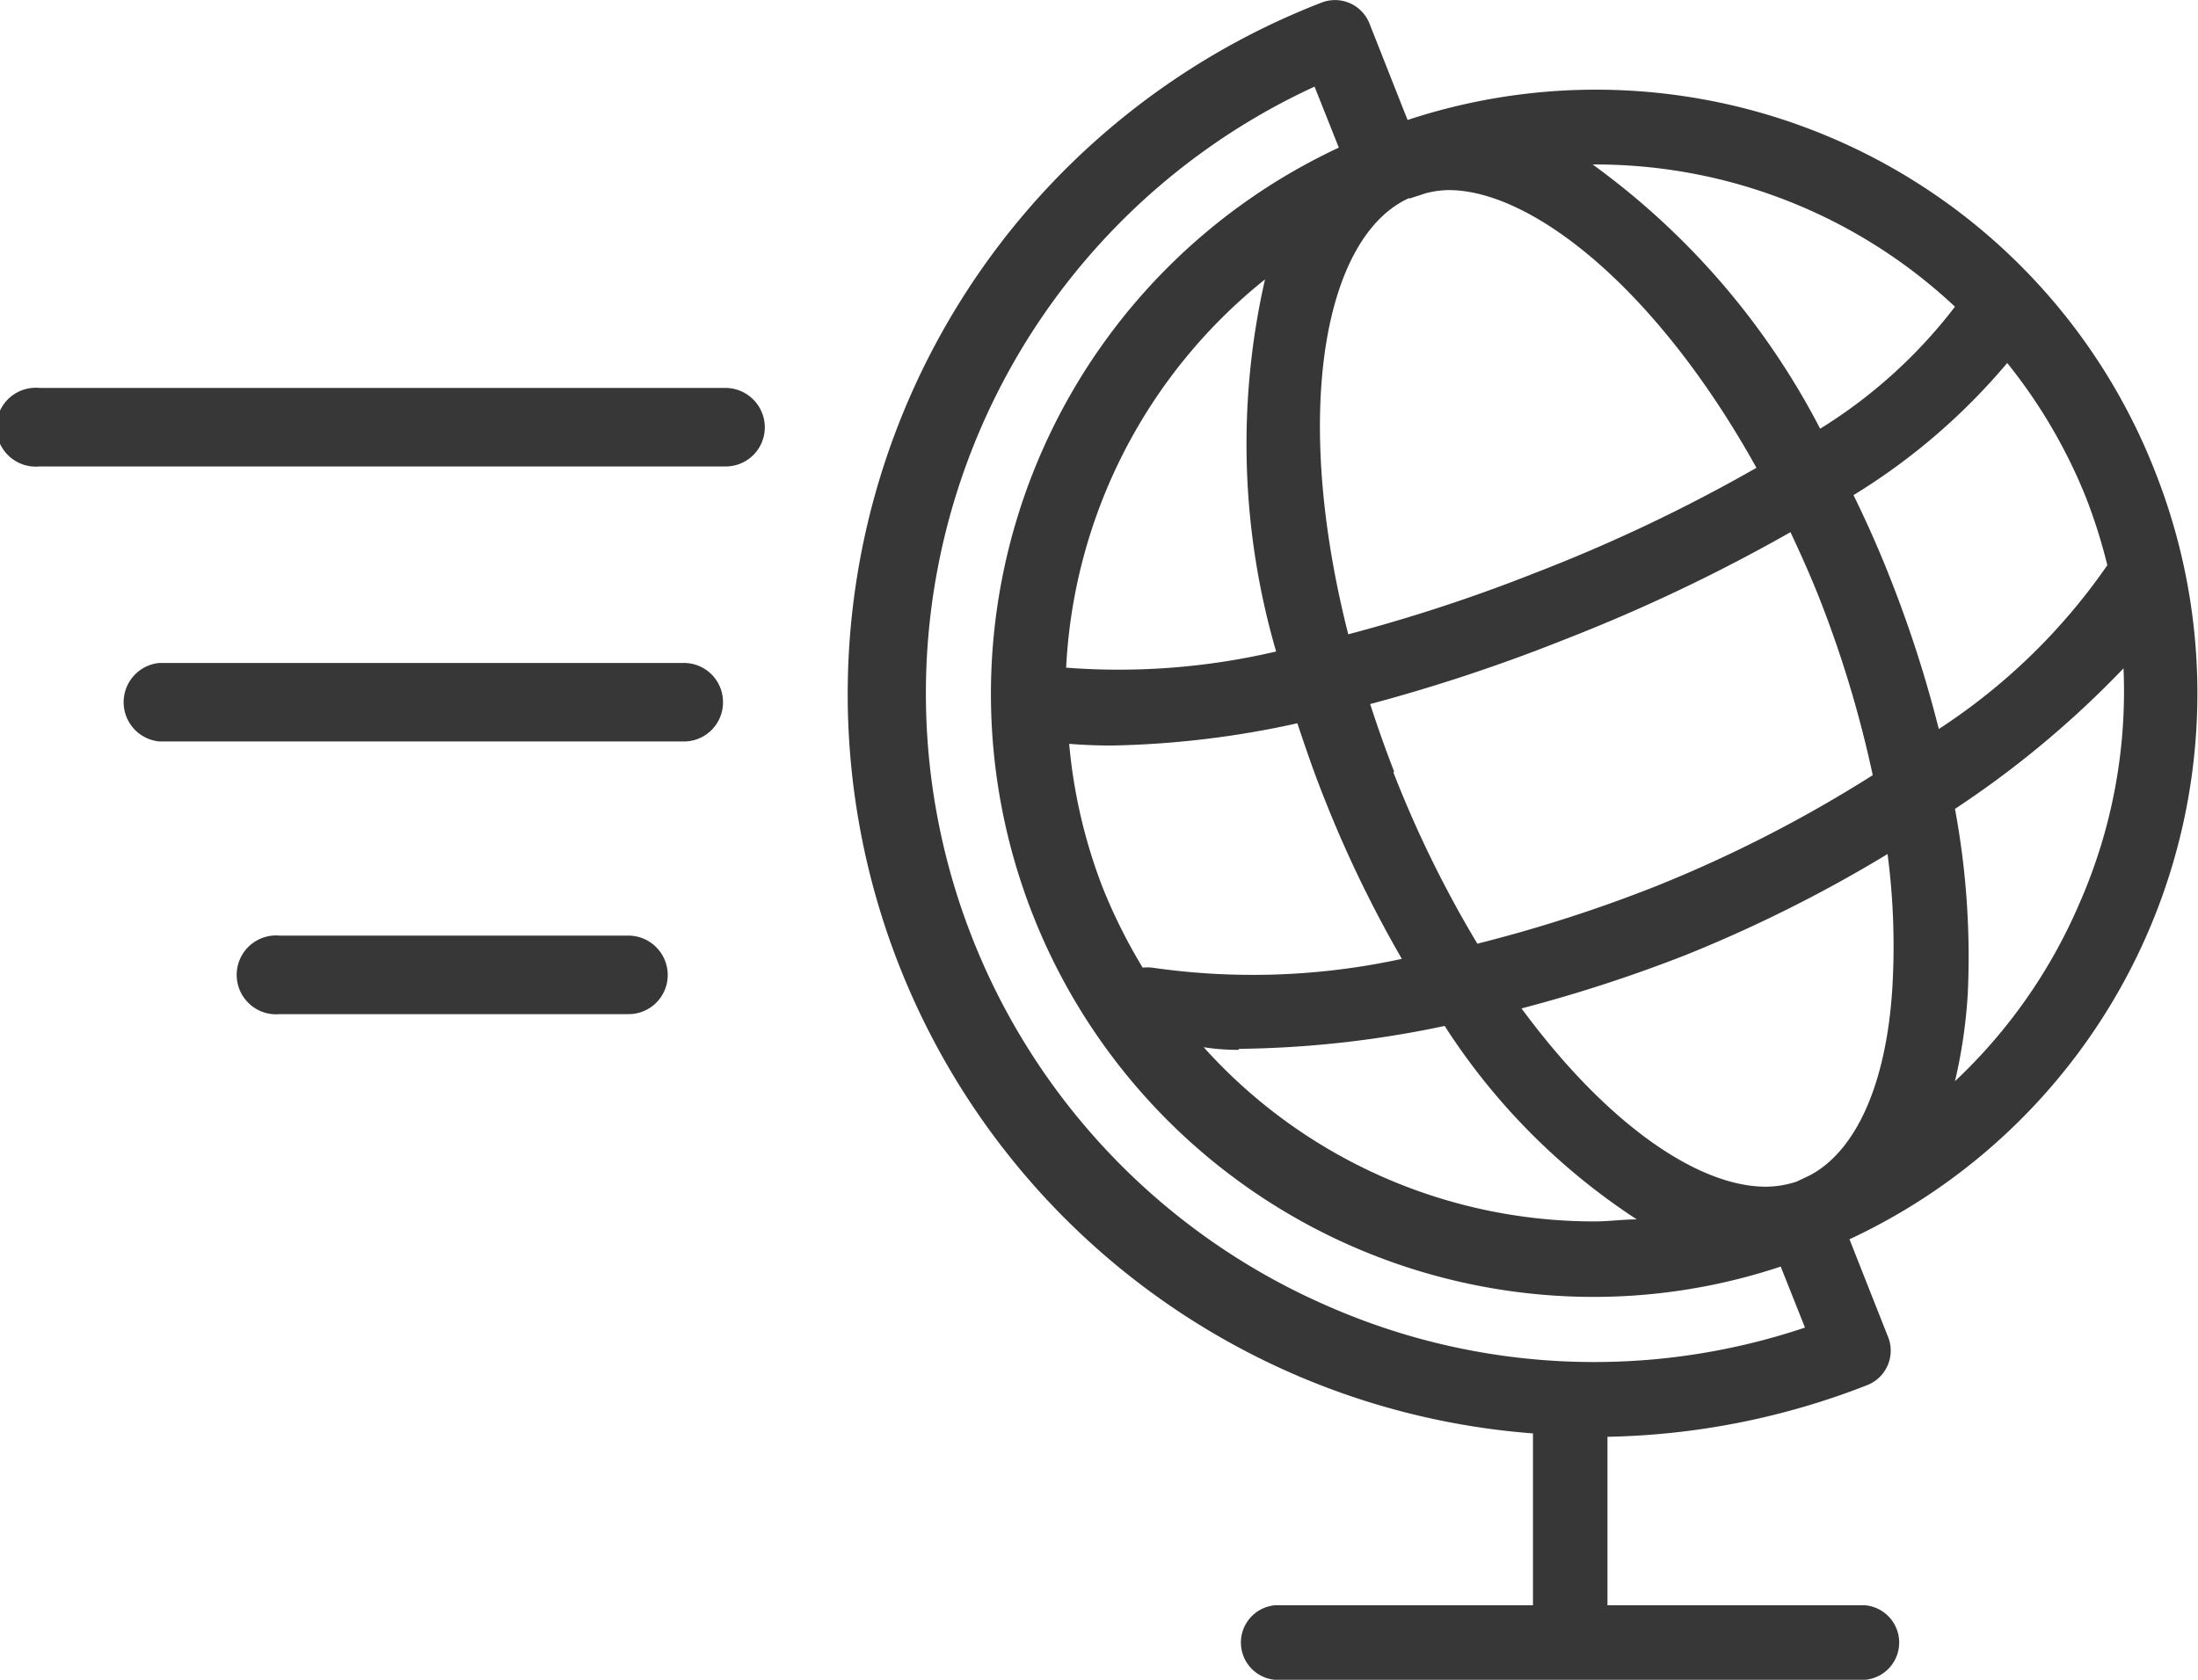 <svg xmlns="http://www.w3.org/2000/svg" viewBox="0 0 65.21 49.84">
													<defs>
														<style>
															.cls-3 {
																fill: #373737;
																fill-rule: evenodd;
															}
														</style>
													</defs>
													<title>Ресурс 20</title>
													<g id="Слой_2" data-name="Слой 2">
														<g id="Слой_1-2" data-name="Слой 1">
															<g id="Languages">
																<path class="cls-3" d="M63.94,14A17.81,17.81,0,0,0,41.76,3.56L40.63.7A1.1,1.1,0,0,0,39.2.08a22,22,0,0,0,6.28,42.45v5.1H37.82a1.11,1.11,0,0,0,0,2.21H55.34a1.11,1.11,0,0,0,0-2.21H47.69v-5a22.22,22.22,0,0,0,7.7-1.53A1.1,1.1,0,0,0,56,39.63l-1.13-2.86A17.87,17.87,0,0,0,63.94,14ZM47.29,4.88A15.59,15.59,0,0,1,58,9.1a14.9,14.9,0,0,1-4,3.62,22.37,22.37,0,0,0-6.75-7.84ZM37.86,19.33a20.45,20.45,0,0,1-6.23.48,15.76,15.76,0,0,1,5.9-11.52A22,22,0,0,0,37.86,19.33ZM33,22.12a27.74,27.74,0,0,0,5.49-.66c.25.75.51,1.51.82,2.28a35.47,35.47,0,0,0,2.28,4.71,20.82,20.82,0,0,1-7.41.26,1.34,1.34,0,0,0-.28,0,16.24,16.24,0,0,1-1.18-2.36,15.69,15.69,0,0,1-1-4.28C32.09,22.1,32.52,22.12,33,22.12Zm3.76,9a30.91,30.91,0,0,0,6.1-.68,19.31,19.31,0,0,0,5.7,5.74c-.41,0-.83.06-1.25.06a15.57,15.57,0,0,1-11.6-5.17C36,31.12,36.37,31.15,36.74,31.15Zm4.6-8.23c-.26-.67-.49-1.32-.71-2a51.16,51.16,0,0,0,5.73-1.9,51.12,51.12,0,0,0,6.74-3.2c.31.66.62,1.35.9,2.07A33.46,33.46,0,0,1,55.56,23a39.53,39.53,0,0,1-6.42,3.29A42.94,42.94,0,0,1,43.83,28,33.47,33.47,0,0,1,41.34,22.92Zm.46-17,.46-.15a2.75,2.75,0,0,1,.7-.1c2.44,0,6.14,2.86,9.13,8.24A48.13,48.13,0,0,1,45.54,17,48.8,48.8,0,0,1,40,18.82C38.3,12.13,39.32,7,41.8,5.88ZM39.41,38.76A19.82,19.82,0,0,1,39,2.57l.72,1.81a17.89,17.89,0,0,0,7.58,34.1,17.6,17.6,0,0,0,5.53-.9l.72,1.81A19.64,19.64,0,0,1,39.41,38.76Zm16.73-9.42c-.18,2.82-1.07,4.8-2.44,5.53l-.4.19a3,3,0,0,1-.91.15c-2,0-4.7-1.83-7.25-5.29A43.42,43.42,0,0,0,50,28.34a41.29,41.29,0,0,0,6-3A21,21,0,0,1,56.14,29.34Zm-.08-12.23c-.33-.84-.69-1.64-1.07-2.42a18.73,18.73,0,0,0,4.56-3.92,15.69,15.69,0,0,1,2.34,4,16.12,16.12,0,0,1,.63,2,18,18,0,0,1-5,4.86A36.05,36.05,0,0,0,56.06,17.11Zm5.63,9.7A15.74,15.74,0,0,1,58,32.08a15.32,15.32,0,0,0,.38-2.6A23.92,23.92,0,0,0,58,24a29,29,0,0,0,5-4.17A15.62,15.62,0,0,1,61.69,26.81Z"></path>
															</g>
															<path class="cls-3" d="M19.81,28.93a1.17,1.17,0,0,0-1.17-1.17H8.3a1.17,1.17,0,1,0,0,2.33H18.64A1.16,1.16,0,0,0,19.81,28.93Z"></path>
															<path class="cls-3" d="M22.69,12.68a1.17,1.17,0,0,0-1.17-1.17H1.17a1.17,1.17,0,1,0,0,2.33H21.52A1.16,1.16,0,0,0,22.69,12.68Z"></path>
															<path class="cls-3" d="M21.45,20.84a1.16,1.16,0,0,0-1.16-1.17H4.73a1.17,1.17,0,0,0,0,2.33H20.29A1.16,1.16,0,0,0,21.45,20.84Z"></path>
														</g>
													</g>
												</svg>